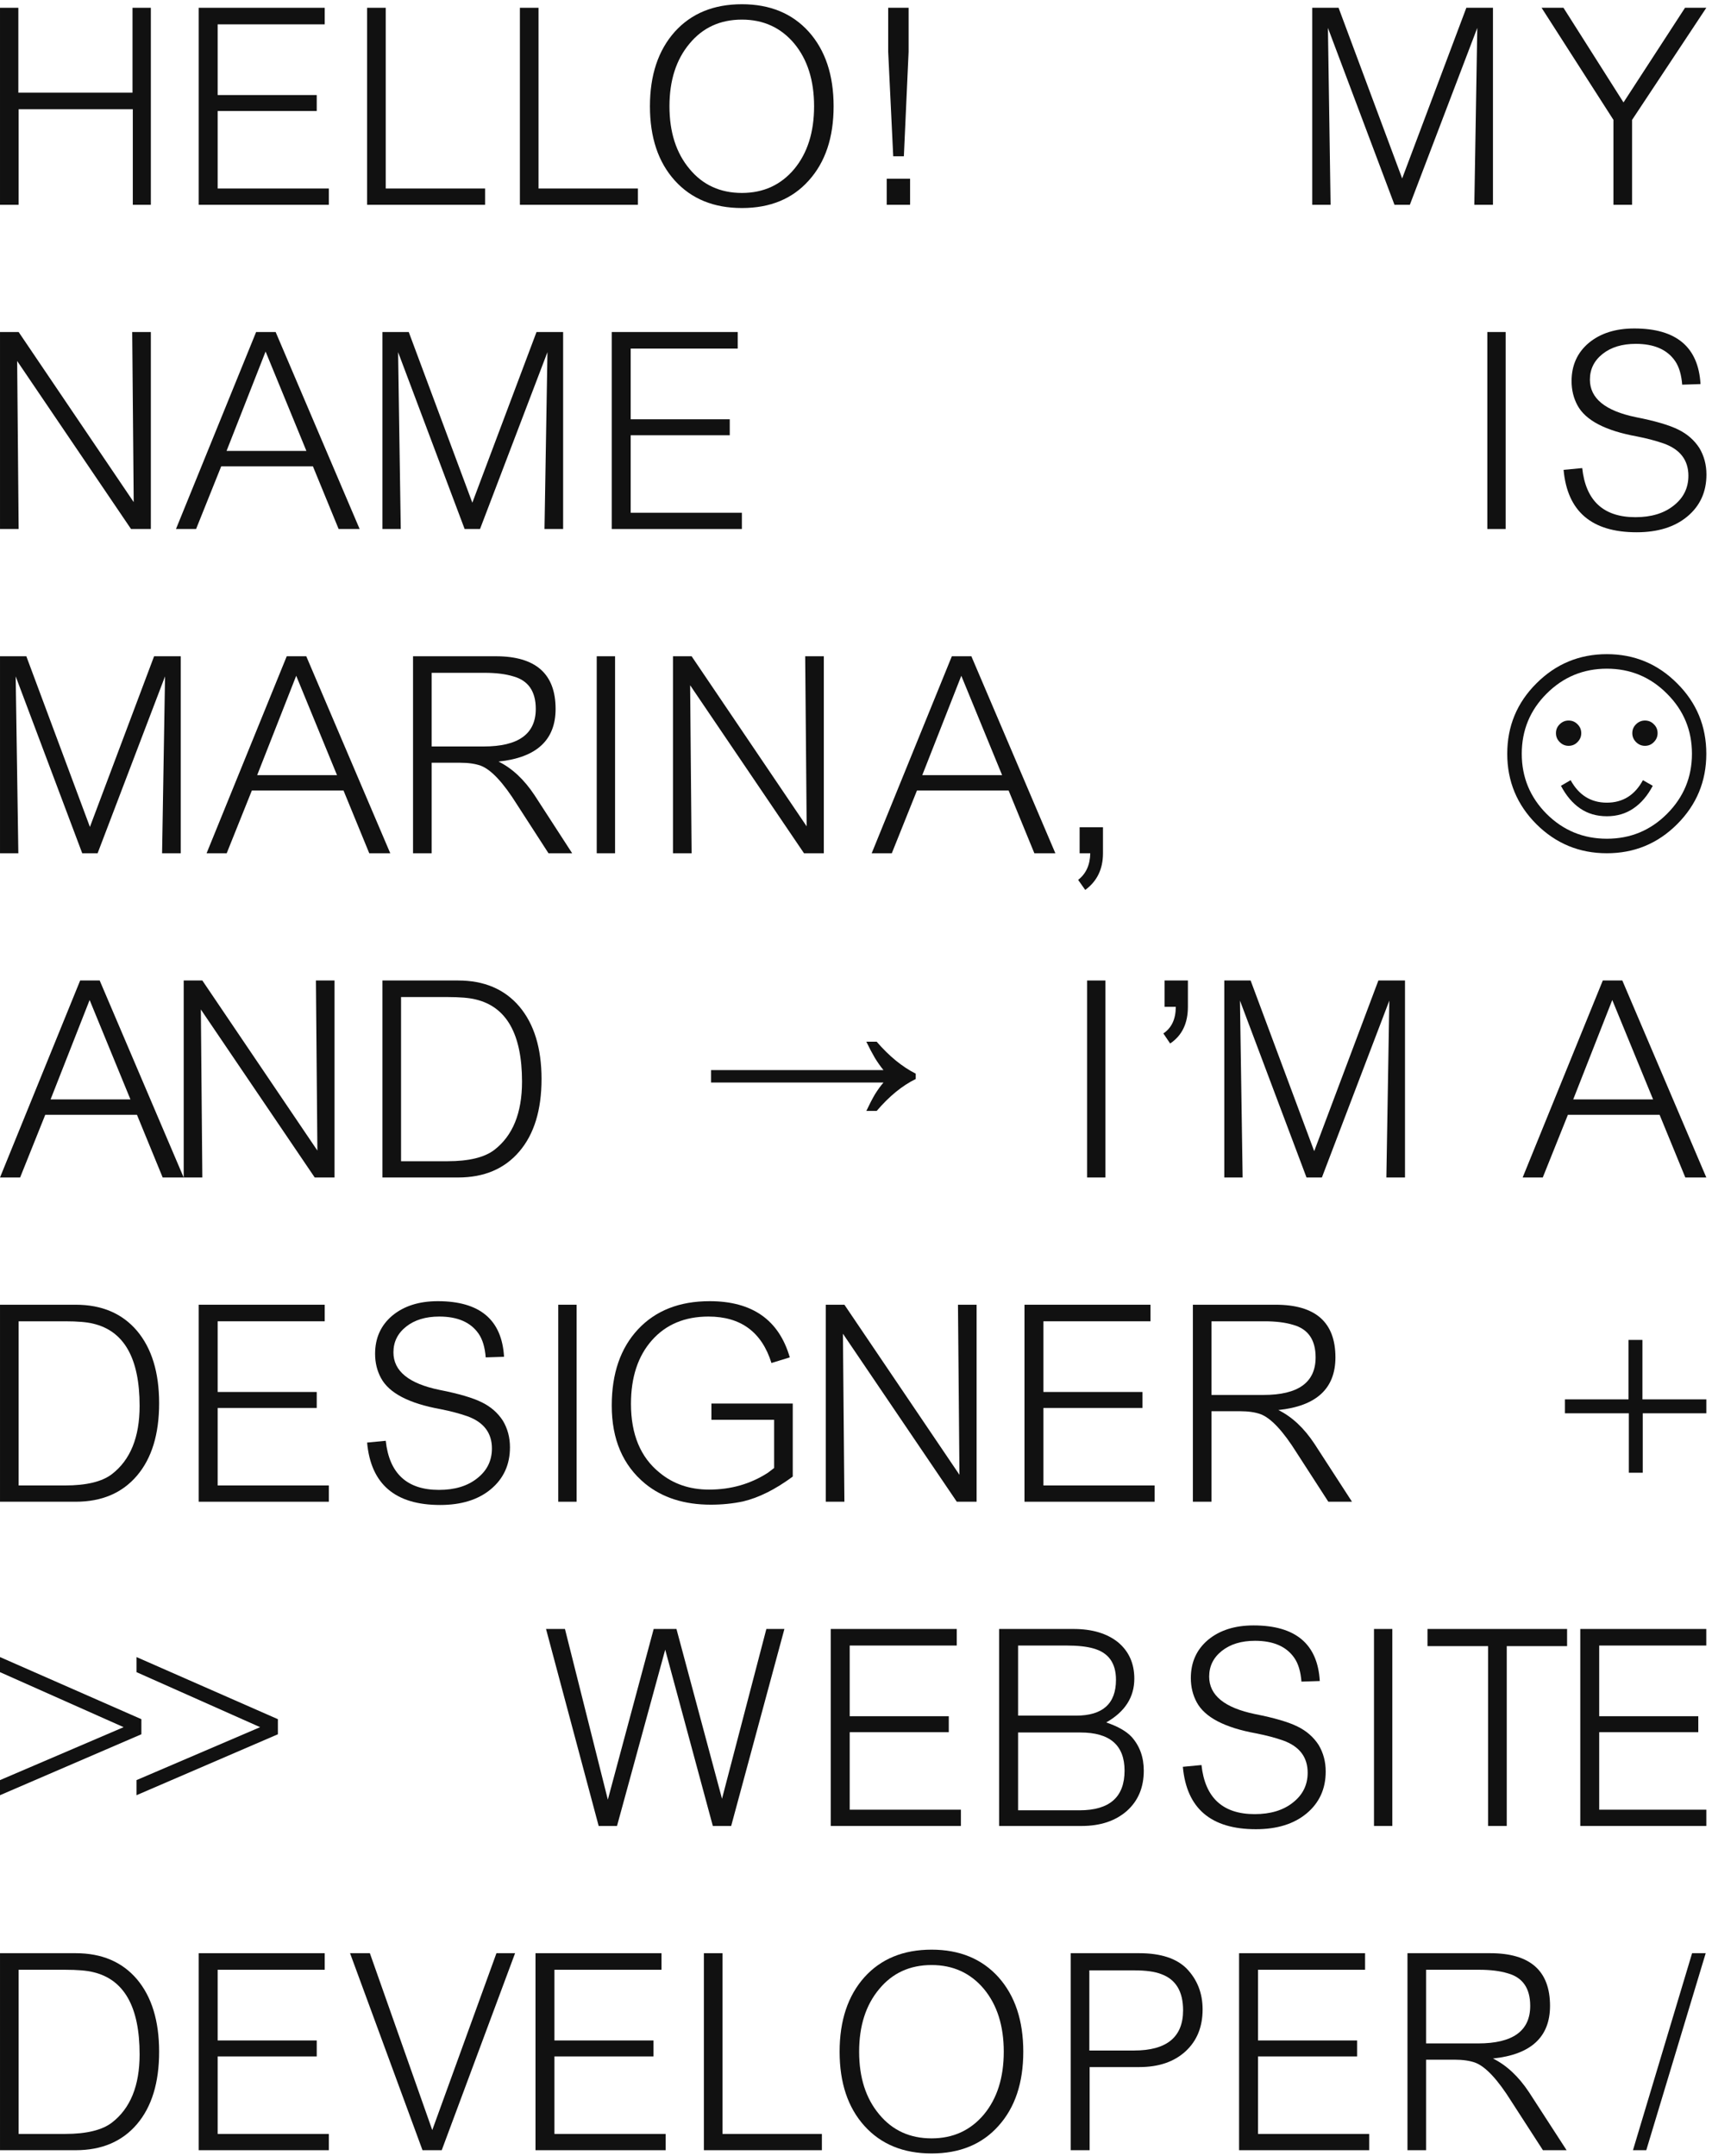 <?xml version="1.0" encoding="UTF-8"?> <svg xmlns="http://www.w3.org/2000/svg" width="301" height="379" viewBox="0 0 301 379" fill="none"> <path d="M300 132.514C300 137.345 298.289 141.472 294.867 144.894C291.463 148.298 287.345 150 282.514 150C277.682 150 273.556 148.298 270.133 144.894C266.711 141.472 265 137.345 265 132.514C265 127.664 266.711 123.537 270.133 120.133C273.556 116.711 277.682 115 282.514 115C287.345 115 291.463 116.711 294.867 120.133C298.289 123.537 300 127.664 300 132.514ZM297.475 132.514C297.475 128.378 296.01 124.855 293.082 121.945C290.173 119.017 286.65 117.553 282.514 117.553C278.378 117.553 274.846 119.017 271.918 121.945C269.008 124.855 267.553 128.378 267.553 132.514C267.553 136.631 269.008 140.154 271.918 143.082C274.846 145.992 278.378 147.447 282.514 147.447C286.65 147.447 290.173 145.992 293.082 143.082C296.01 140.154 297.475 136.631 297.475 132.514ZM278.012 128.89C278.012 129.494 277.792 130.016 277.353 130.455C276.932 130.894 276.41 131.114 275.788 131.114C275.184 131.114 274.663 130.894 274.224 130.455C273.784 130.016 273.565 129.494 273.565 128.89C273.565 128.268 273.784 127.746 274.224 127.325C274.663 126.886 275.184 126.667 275.788 126.667C276.41 126.667 276.932 126.886 277.353 127.325C277.792 127.746 278.012 128.268 278.012 128.89ZM291.435 128.89C291.435 129.494 291.216 130.016 290.776 130.455C290.356 130.894 289.834 131.114 289.212 131.114C288.608 131.114 288.086 130.894 287.647 130.455C287.208 130.016 286.988 129.494 286.988 128.89C286.988 128.268 287.208 127.746 287.647 127.325C288.086 126.886 288.608 126.667 289.212 126.667C289.834 126.667 290.356 126.886 290.776 127.325C291.216 127.746 291.435 128.268 291.435 128.89ZM274.443 138.141L276.145 137.153C277.591 139.788 279.714 141.106 282.514 141.106C285.314 141.106 287.427 139.788 288.855 137.153L290.584 138.141C289.669 139.88 288.535 141.207 287.18 142.122C285.844 143.037 284.289 143.494 282.514 143.494C280.72 143.494 279.156 143.037 277.82 142.122C276.484 141.207 275.358 139.88 274.443 138.141Z" fill="#111111"></path> <path d="M3.225 1.368V16.292H23.297V1.368H26.521V36H23.349V19.204H3.277V36H0.001V1.368H3.225Z" fill="#111111"></path> <path d="M57.091 1.368V4.28H38.267V16.708H55.687V19.516H38.267V33.14H57.819V36H34.939V1.368H57.091Z" fill="#111111"></path> <path d="M67.82 1.368V33.14H85.292V36H64.544V1.368H67.82Z" fill="#111111"></path> <path d="M94.684 1.368V33.14H112.156V36H91.408V1.368H94.684Z" fill="#111111"></path> <path d="M130.443 3.448C126.63 3.448 123.562 4.852 121.239 7.66C118.882 10.468 117.703 14.143 117.703 18.684C117.703 23.225 118.882 26.9 121.239 29.708C123.562 32.516 126.63 33.92 130.443 33.92C134.222 33.92 137.29 32.516 139.647 29.708C141.97 26.9 143.131 23.225 143.131 18.684C143.131 14.143 141.97 10.468 139.647 7.66C137.29 4.852 134.222 3.448 130.443 3.448ZM130.443 0.744C135.366 0.744 139.283 2.356 142.195 5.58C145.107 8.839 146.563 13.207 146.563 18.684C146.563 24.161 145.107 28.512 142.195 31.736C139.318 34.96 135.4 36.572 130.443 36.572C125.486 36.572 121.551 34.96 118.639 31.736C115.727 28.512 114.271 24.161 114.271 18.684C114.271 13.207 115.727 8.839 118.639 5.58C121.551 2.356 125.486 0.744 130.443 0.744Z" fill="#111111"></path> <path d="M160.008 31.424V36H155.9V31.424H160.008ZM159.748 1.368V9.116L158.916 27.472H157.044L156.16 9.116V1.368H159.748Z" fill="#111111"></path> <path d="M235.345 1.368L246.525 31.372L257.809 1.368H262.489V36H259.213L259.733 4.904L247.877 36H245.173L233.473 4.904L233.941 36H230.717V1.368H235.345Z" fill="#111111"></path> <path d="M274.885 1.368L285.441 18.008L296.257 1.368H300.001L286.949 21.076V36H283.673V21.076L271.037 1.368H274.885Z" fill="#111111"></path> <path d="M3.277 58.368L23.506 88.268L23.245 58.368H26.521V93H23.038L3.017 63.464L3.277 93H0.001V58.368H3.277Z" fill="#111111"></path> <path d="M53.871 79.272L46.695 61.8L39.831 79.272H53.871ZM38.895 81.976L34.475 93H30.939L45.031 58.368H48.463L63.231 93H59.539L55.015 81.976H38.895Z" fill="#111111"></path> <path d="M71.864 58.368L83.044 88.372L94.328 58.368H99.008V93H95.732L96.252 61.904L84.396 93H81.692L69.992 61.904L70.46 93H67.236V58.368H71.864Z" fill="#111111"></path> <path d="M129.708 58.368V61.28H110.884V73.708H128.304V76.516H110.884V90.14H130.436V93H107.556V58.368H129.708Z" fill="#111111"></path> <path d="M264.724 58.368V93H261.5V58.368H264.724Z" fill="#111111"></path> <path d="M295.758 67.624C295.62 65.856 295.204 64.469 294.51 63.464C293.124 61.453 290.818 60.448 287.594 60.448C285.202 60.448 283.261 61.037 281.77 62.216C280.28 63.395 279.534 64.903 279.534 66.74C279.534 70.033 282.238 72.235 287.646 73.344C291.009 74.003 293.488 74.731 295.082 75.528C296.642 76.291 297.873 77.365 298.774 78.752C299.606 80.139 300.022 81.699 300.022 83.432C300.022 86.483 298.896 88.944 296.642 90.816C294.424 92.653 291.46 93.572 287.75 93.572C279.846 93.572 275.565 89.915 274.906 82.6L278.182 82.288C278.806 88.043 281.926 90.92 287.542 90.92C290.316 90.92 292.552 90.244 294.25 88.892C295.984 87.54 296.85 85.789 296.85 83.64C296.85 80.901 295.412 79.012 292.534 77.972C291.148 77.487 289.57 77.071 287.802 76.724C282.256 75.719 278.772 73.899 277.35 71.264C276.657 69.981 276.31 68.56 276.31 67C276.31 64.227 277.316 61.991 279.326 60.292C281.372 58.593 284.041 57.744 287.334 57.744C294.718 57.744 298.601 61.003 298.982 67.52L295.758 67.624Z" fill="#111111"></path> <path d="M4.629 115.368L15.809 145.372L27.093 115.368H31.773V150H28.497L29.017 118.904L17.162 150H14.457L2.757 118.904L3.225 150H0.001V115.368H4.629Z" fill="#111111"></path> <path d="M59.254 136.272L52.078 118.8L45.214 136.272H59.254ZM44.278 138.976L39.858 150H36.322L50.414 115.368H53.846L68.614 150H64.922L60.398 138.976H44.278Z" fill="#111111"></path> <path d="M75.895 131.228H85.047C91.148 131.228 94.199 129.027 94.199 124.624C94.199 121.539 92.881 119.632 90.247 118.904C88.895 118.488 87.213 118.28 85.203 118.28H75.895V131.228ZM87.179 115.368C94.181 115.368 97.683 118.453 97.683 124.624C97.683 130.101 94.337 133.187 87.647 133.88C90.039 135.059 92.153 137.035 93.991 139.808L100.595 150H96.435L90.923 141.472C88.496 137.589 86.364 135.301 84.527 134.608C83.556 134.261 82.343 134.088 80.887 134.088H75.895V150H72.619V115.368H87.179Z" fill="#111111"></path> <path d="M108.14 115.368V150H104.916V115.368H108.14Z" fill="#111111"></path> <path d="M121.598 115.368L141.826 145.268L141.566 115.368H144.842V150H141.358L121.338 120.464L121.598 150H118.322V115.368H121.598Z" fill="#111111"></path> <path d="M176.191 136.272L169.015 118.8L162.151 136.272H176.191ZM161.215 138.976L156.795 150H153.259L167.351 115.368H170.783L185.551 150H181.859L177.335 138.976H161.215Z" fill="#111111"></path> <path d="M193.924 145.424V150C193.924 152.773 192.884 154.923 190.804 156.448L189.556 154.68C190.943 153.605 191.653 152.045 191.688 150H189.816V145.424H193.924Z" fill="#111111"></path> <path d="M22.933 193.272L15.758 175.8L8.893 193.272H22.933ZM7.957 195.976L3.537 207H0.001L14.094 172.368H17.526L32.294 207H28.602L24.078 195.976H7.957Z" fill="#111111"></path> <path d="M35.574 172.368L55.802 202.268L55.542 172.368H58.818V207H55.334L35.314 177.464L35.574 207H32.298V172.368H35.574Z" fill="#111111"></path> <path d="M78.676 204.14C82.42 204.14 85.159 203.481 86.892 202.164C90.15 199.668 91.78 195.664 91.78 190.152C91.78 181.797 89.058 176.979 83.616 175.696C82.507 175.419 80.86 175.28 78.676 175.28H70.512V204.14H78.676ZM67.236 172.368H80.548C85.124 172.368 88.712 173.893 91.312 176.944C93.912 180.029 95.212 184.276 95.212 189.684C95.212 195.127 93.912 199.373 91.312 202.424C88.712 205.475 85.124 207 80.548 207H67.236V172.368Z" fill="#111111"></path> <path d="M152.317 195.3C152.837 194.191 153.34 193.22 153.825 192.388C154.345 191.556 154.848 190.863 155.333 190.308H125.017V188.124H155.333C154.848 187.535 154.345 186.824 153.825 185.992C153.34 185.16 152.837 184.207 152.317 183.132H154.137C156.321 185.663 158.609 187.535 161.001 188.748V189.684C158.609 190.863 156.321 192.735 154.137 195.3H152.317Z" fill="#111111"></path> <path d="M194.355 172.368V207H191.131V172.368H194.355Z" fill="#111111"></path> <path d="M208.854 172.368V176.996C208.854 179.908 207.814 182.057 205.734 183.444L204.538 181.676C205.994 180.705 206.722 179.145 206.722 176.996H204.746V172.368H208.854Z" fill="#111111"></path> <path d="M219.88 172.368L231.06 202.372L242.344 172.368H247.024V207H243.748L244.268 175.904L232.412 207H229.708L218.008 175.904L218.476 207H215.252V172.368H219.88Z" fill="#111111"></path> <path d="M290.641 193.272L283.465 175.8L276.601 193.272H290.641ZM275.665 195.976L271.245 207H267.709L281.801 172.368H285.233L300.001 207H296.309L291.785 195.976H275.665Z" fill="#111111"></path> <path d="M11.441 261.14C15.185 261.14 17.924 260.481 19.657 259.164C22.916 256.668 24.546 252.664 24.546 247.152C24.546 238.797 21.824 233.979 16.381 232.696C15.272 232.419 13.626 232.28 11.441 232.28H3.277V261.14H11.441ZM0.001 229.368H13.313C17.89 229.368 21.477 230.893 24.078 233.944C26.677 237.029 27.977 241.276 27.977 246.684C27.977 252.127 26.677 256.373 24.078 259.424C21.477 262.475 17.89 264 13.313 264H0.001V229.368Z" fill="#111111"></path> <path d="M57.091 229.368V232.28H38.267V244.708H55.687V247.516H38.267V261.14H57.819V264H34.939V229.368H57.091Z" fill="#111111"></path> <path d="M85.396 238.624C85.258 236.856 84.842 235.469 84.148 234.464C82.762 232.453 80.456 231.448 77.232 231.448C74.84 231.448 72.899 232.037 71.408 233.216C69.918 234.395 69.172 235.903 69.172 237.74C69.172 241.033 71.876 243.235 77.284 244.344C80.647 245.003 83.126 245.731 84.72 246.528C86.28 247.291 87.511 248.365 88.412 249.752C89.244 251.139 89.66 252.699 89.66 254.432C89.66 257.483 88.534 259.944 86.28 261.816C84.062 263.653 81.098 264.572 77.388 264.572C69.484 264.572 65.203 260.915 64.544 253.6L67.82 253.288C68.444 259.043 71.564 261.92 77.18 261.92C79.954 261.92 82.19 261.244 83.888 259.892C85.622 258.54 86.488 256.789 86.488 254.64C86.488 251.901 85.05 250.012 82.172 248.972C80.786 248.487 79.208 248.071 77.44 247.724C71.894 246.719 68.41 244.899 66.988 242.264C66.295 240.981 65.948 239.56 65.948 238C65.948 235.227 66.954 232.991 68.964 231.292C71.01 229.593 73.679 228.744 76.972 228.744C84.356 228.744 88.239 232.003 88.62 238.52L85.396 238.624Z" fill="#111111"></path> <path d="M101.374 229.368V264H98.15V229.368H101.374Z" fill="#111111"></path> <path d="M139.38 246.736V259.58C136.329 261.833 133.417 263.289 130.644 263.948C128.841 264.329 126.952 264.52 124.976 264.52C120.296 264.52 116.448 263.289 113.432 260.828C109.515 257.604 107.556 253.028 107.556 247.1C107.556 241.449 109.099 236.977 112.184 233.684C115.269 230.391 119.464 228.744 124.768 228.744C132.256 228.744 136.953 232.037 138.86 238.624L135.636 239.612C133.937 234.169 130.245 231.448 124.56 231.448C120.4 231.448 117.089 232.835 114.628 235.608C112.167 238.381 110.936 242.108 110.936 246.788C110.936 252.161 112.617 256.2 115.98 258.904C118.372 260.88 121.267 261.868 124.664 261.868C128.512 261.868 131.961 260.88 135.012 258.904L136.104 258.072V249.596H125.08V246.736H139.38Z" fill="#111111"></path> <path d="M148.461 229.368L168.689 259.268L168.429 229.368H171.705V264H168.221L148.201 234.464L148.461 264H145.185V229.368H148.461Z" fill="#111111"></path> <path d="M202.275 229.368V232.28H183.451V244.708H200.871V247.516H183.451V261.14H203.003V264H180.123V229.368H202.275Z" fill="#111111"></path> <path d="M213.004 245.228H222.156C228.257 245.228 231.308 243.027 231.308 238.624C231.308 235.539 229.991 233.632 227.356 232.904C226.004 232.488 224.323 232.28 222.312 232.28H213.004V245.228ZM224.288 229.368C231.291 229.368 234.792 232.453 234.792 238.624C234.792 244.101 231.447 247.187 224.756 247.88C227.148 249.059 229.263 251.035 231.1 253.808L237.704 264H233.544L228.032 255.472C225.605 251.589 223.473 249.301 221.636 248.608C220.665 248.261 219.452 248.088 217.996 248.088H213.004V264H209.728V229.368H224.288Z" fill="#111111"></path> <path d="M299.893 343.368L289.445 378H287.105L297.501 343.368H299.893Z" fill="#111111"></path> <path d="M286.325 246.008V235.556H288.769V246.008H300.001V248.452H288.821V258.904H286.377V248.452H275.145V246.008H286.325Z" fill="#111111"></path> <path d="M24.002 312.94L45.737 303.632L24.002 293.96V291.308L48.858 302.228V304.88L24.002 315.592V312.94Z" fill="#111111"></path> <path d="M99.329 286.368L106.869 316.372L114.929 286.368H118.933L126.941 316.216L134.741 286.368H137.913L128.553 321H125.329L116.957 290.008L108.481 321H105.257L96.001 286.368H99.329Z" fill="#111111"></path> <path d="M168.216 286.368V289.28H149.392V301.708H166.812V304.516H149.392V318.14H168.944V321H146.064V286.368H168.216Z" fill="#111111"></path> <path d="M189.189 301.604C193.869 301.604 196.209 299.507 196.209 295.312C196.209 292.365 194.892 290.528 192.257 289.8C191.079 289.453 189.484 289.28 187.473 289.28H178.997V301.604H189.189ZM178.997 318.244H189.813C195.083 318.244 197.717 315.921 197.717 311.276C197.717 306.804 195.135 304.568 189.969 304.568H178.997V318.244ZM175.669 286.368H188.721C192.015 286.368 194.632 287.148 196.573 288.708C198.48 290.303 199.433 292.435 199.433 295.104C199.433 298.363 197.787 300.928 194.493 302.8C196.539 303.493 198.029 304.343 198.965 305.348C200.387 306.943 201.097 308.919 201.097 311.276C201.097 314.223 200.109 316.58 198.133 318.348C196.123 320.116 193.471 321 190.177 321H175.669V286.368Z" fill="#111111"></path> <path d="M228.818 295.624C228.68 293.856 228.264 292.469 227.57 291.464C226.184 289.453 223.878 288.448 220.654 288.448C218.262 288.448 216.321 289.037 214.83 290.216C213.34 291.395 212.594 292.903 212.594 294.74C212.594 298.033 215.298 300.235 220.706 301.344C224.069 302.003 226.548 302.731 228.142 303.528C229.702 304.291 230.933 305.365 231.834 306.752C232.666 308.139 233.082 309.699 233.082 311.432C233.082 314.483 231.956 316.944 229.702 318.816C227.484 320.653 224.52 321.572 220.81 321.572C212.906 321.572 208.625 317.915 207.966 310.6L211.242 310.288C211.866 316.043 214.986 318.92 220.602 318.92C223.376 318.92 225.612 318.244 227.31 316.892C229.044 315.54 229.91 313.789 229.91 311.64C229.91 308.901 228.472 307.012 225.594 305.972C224.208 305.487 222.63 305.071 220.862 304.724C215.316 303.719 211.832 301.899 210.41 299.264C209.717 297.981 209.37 296.56 209.37 295C209.37 292.227 210.376 289.991 212.386 288.292C214.432 286.593 217.101 285.744 220.394 285.744C227.778 285.744 231.661 289.003 232.042 295.52L228.818 295.624Z" fill="#111111"></path> <path d="M244.796 286.368V321H241.572V286.368H244.796Z" fill="#111111"></path> <path d="M275.522 286.368V289.384H264.914V321H261.638V289.384H250.978V286.368H275.522Z" fill="#111111"></path> <path d="M299.993 286.368V289.28H281.169V301.708H298.589V304.516H281.169V318.14H300.001V321H277.841V286.368H299.993Z" fill="#111111"></path> <path d="M11.441 375.14C15.185 375.14 17.924 374.481 19.657 373.164C22.916 370.668 24.546 366.664 24.546 361.152C24.546 352.797 21.824 347.979 16.381 346.696C15.272 346.419 13.626 346.28 11.441 346.28H3.277V375.14H11.441ZM0.001 343.368H13.313C17.89 343.368 21.477 344.893 24.078 347.944C26.677 351.029 27.977 355.276 27.977 360.684C27.977 366.127 26.677 370.373 24.078 373.424C21.477 376.475 17.89 378 13.313 378H0.001V343.368Z" fill="#111111"></path> <path d="M57.091 343.368V346.28H38.267V358.708H55.687V361.516H38.267V375.14H57.819V378H34.939V343.368H57.091Z" fill="#111111"></path> <path d="M65.028 343.368L76 374.464L87.284 343.368H90.56L77.664 378H74.284L61.544 343.368H65.028Z" fill="#111111"></path> <path d="M116.302 343.368V346.28H97.478V358.708H114.898V361.516H97.478V375.14H117.03V378H94.15V343.368H116.302Z" fill="#111111"></path> <path d="M127.031 343.368V375.14H144.503V378H123.755V343.368H127.031Z" fill="#111111"></path> <path d="M163.791 345.448C159.977 345.448 156.909 346.852 154.587 349.66C152.229 352.468 151.051 356.143 151.051 360.684C151.051 365.225 152.229 368.9 154.587 371.708C156.909 374.516 159.977 375.92 163.791 375.92C167.569 375.92 170.637 374.516 172.995 371.708C175.317 368.9 176.479 365.225 176.479 360.684C176.479 356.143 175.317 352.468 172.995 349.66C170.637 346.852 167.569 345.448 163.791 345.448ZM163.791 342.744C168.713 342.744 172.631 344.356 175.543 347.58C178.455 350.839 179.911 355.207 179.911 360.684C179.911 366.161 178.455 370.512 175.543 373.736C172.665 376.96 168.748 378.572 163.791 378.572C158.833 378.572 154.899 376.96 151.987 373.736C149.075 370.512 147.619 366.161 147.619 360.684C147.619 355.207 149.075 350.839 151.987 347.58C154.899 344.356 158.833 342.744 163.791 342.744Z" fill="#111111"></path> <path d="M191.524 360.476H199.376C205.13 360.476 208.008 358.119 208.008 353.404C208.008 350.111 206.742 347.996 204.212 347.06C203.102 346.609 201.49 346.384 199.376 346.384H191.524V360.476ZM200.312 343.368C204.056 343.368 206.829 344.269 208.632 346.072C210.504 348.013 211.44 350.405 211.44 353.248C211.44 356.333 210.434 358.795 208.424 360.632C206.413 362.469 203.709 363.388 200.312 363.388H191.576V378H188.248V343.368H200.312Z" fill="#111111"></path> <path d="M240.005 343.368V346.28H221.181V358.708H238.601V361.516H221.181V375.14H240.733V378H217.853V343.368H240.005Z" fill="#111111"></path> <path d="M250.734 359.228H259.886C265.988 359.228 269.038 357.027 269.038 352.624C269.038 349.539 267.721 347.632 265.086 346.904C263.734 346.488 262.053 346.28 260.042 346.28H250.734V359.228ZM262.018 343.368C269.021 343.368 272.522 346.453 272.522 352.624C272.522 358.101 269.177 361.187 262.486 361.88C264.878 363.059 266.993 365.035 268.83 367.808L275.434 378H271.274L265.762 369.472C263.336 365.589 261.204 363.301 259.366 362.608C258.396 362.261 257.182 362.088 255.726 362.088H250.734V378H247.458V343.368H262.018Z" fill="#111111"></path> <path d="M0 312.94L21.736 303.632L0 293.96V291.308L24.856 302.228V304.88L0 315.592V312.94Z" fill="#111111"></path> </svg> 